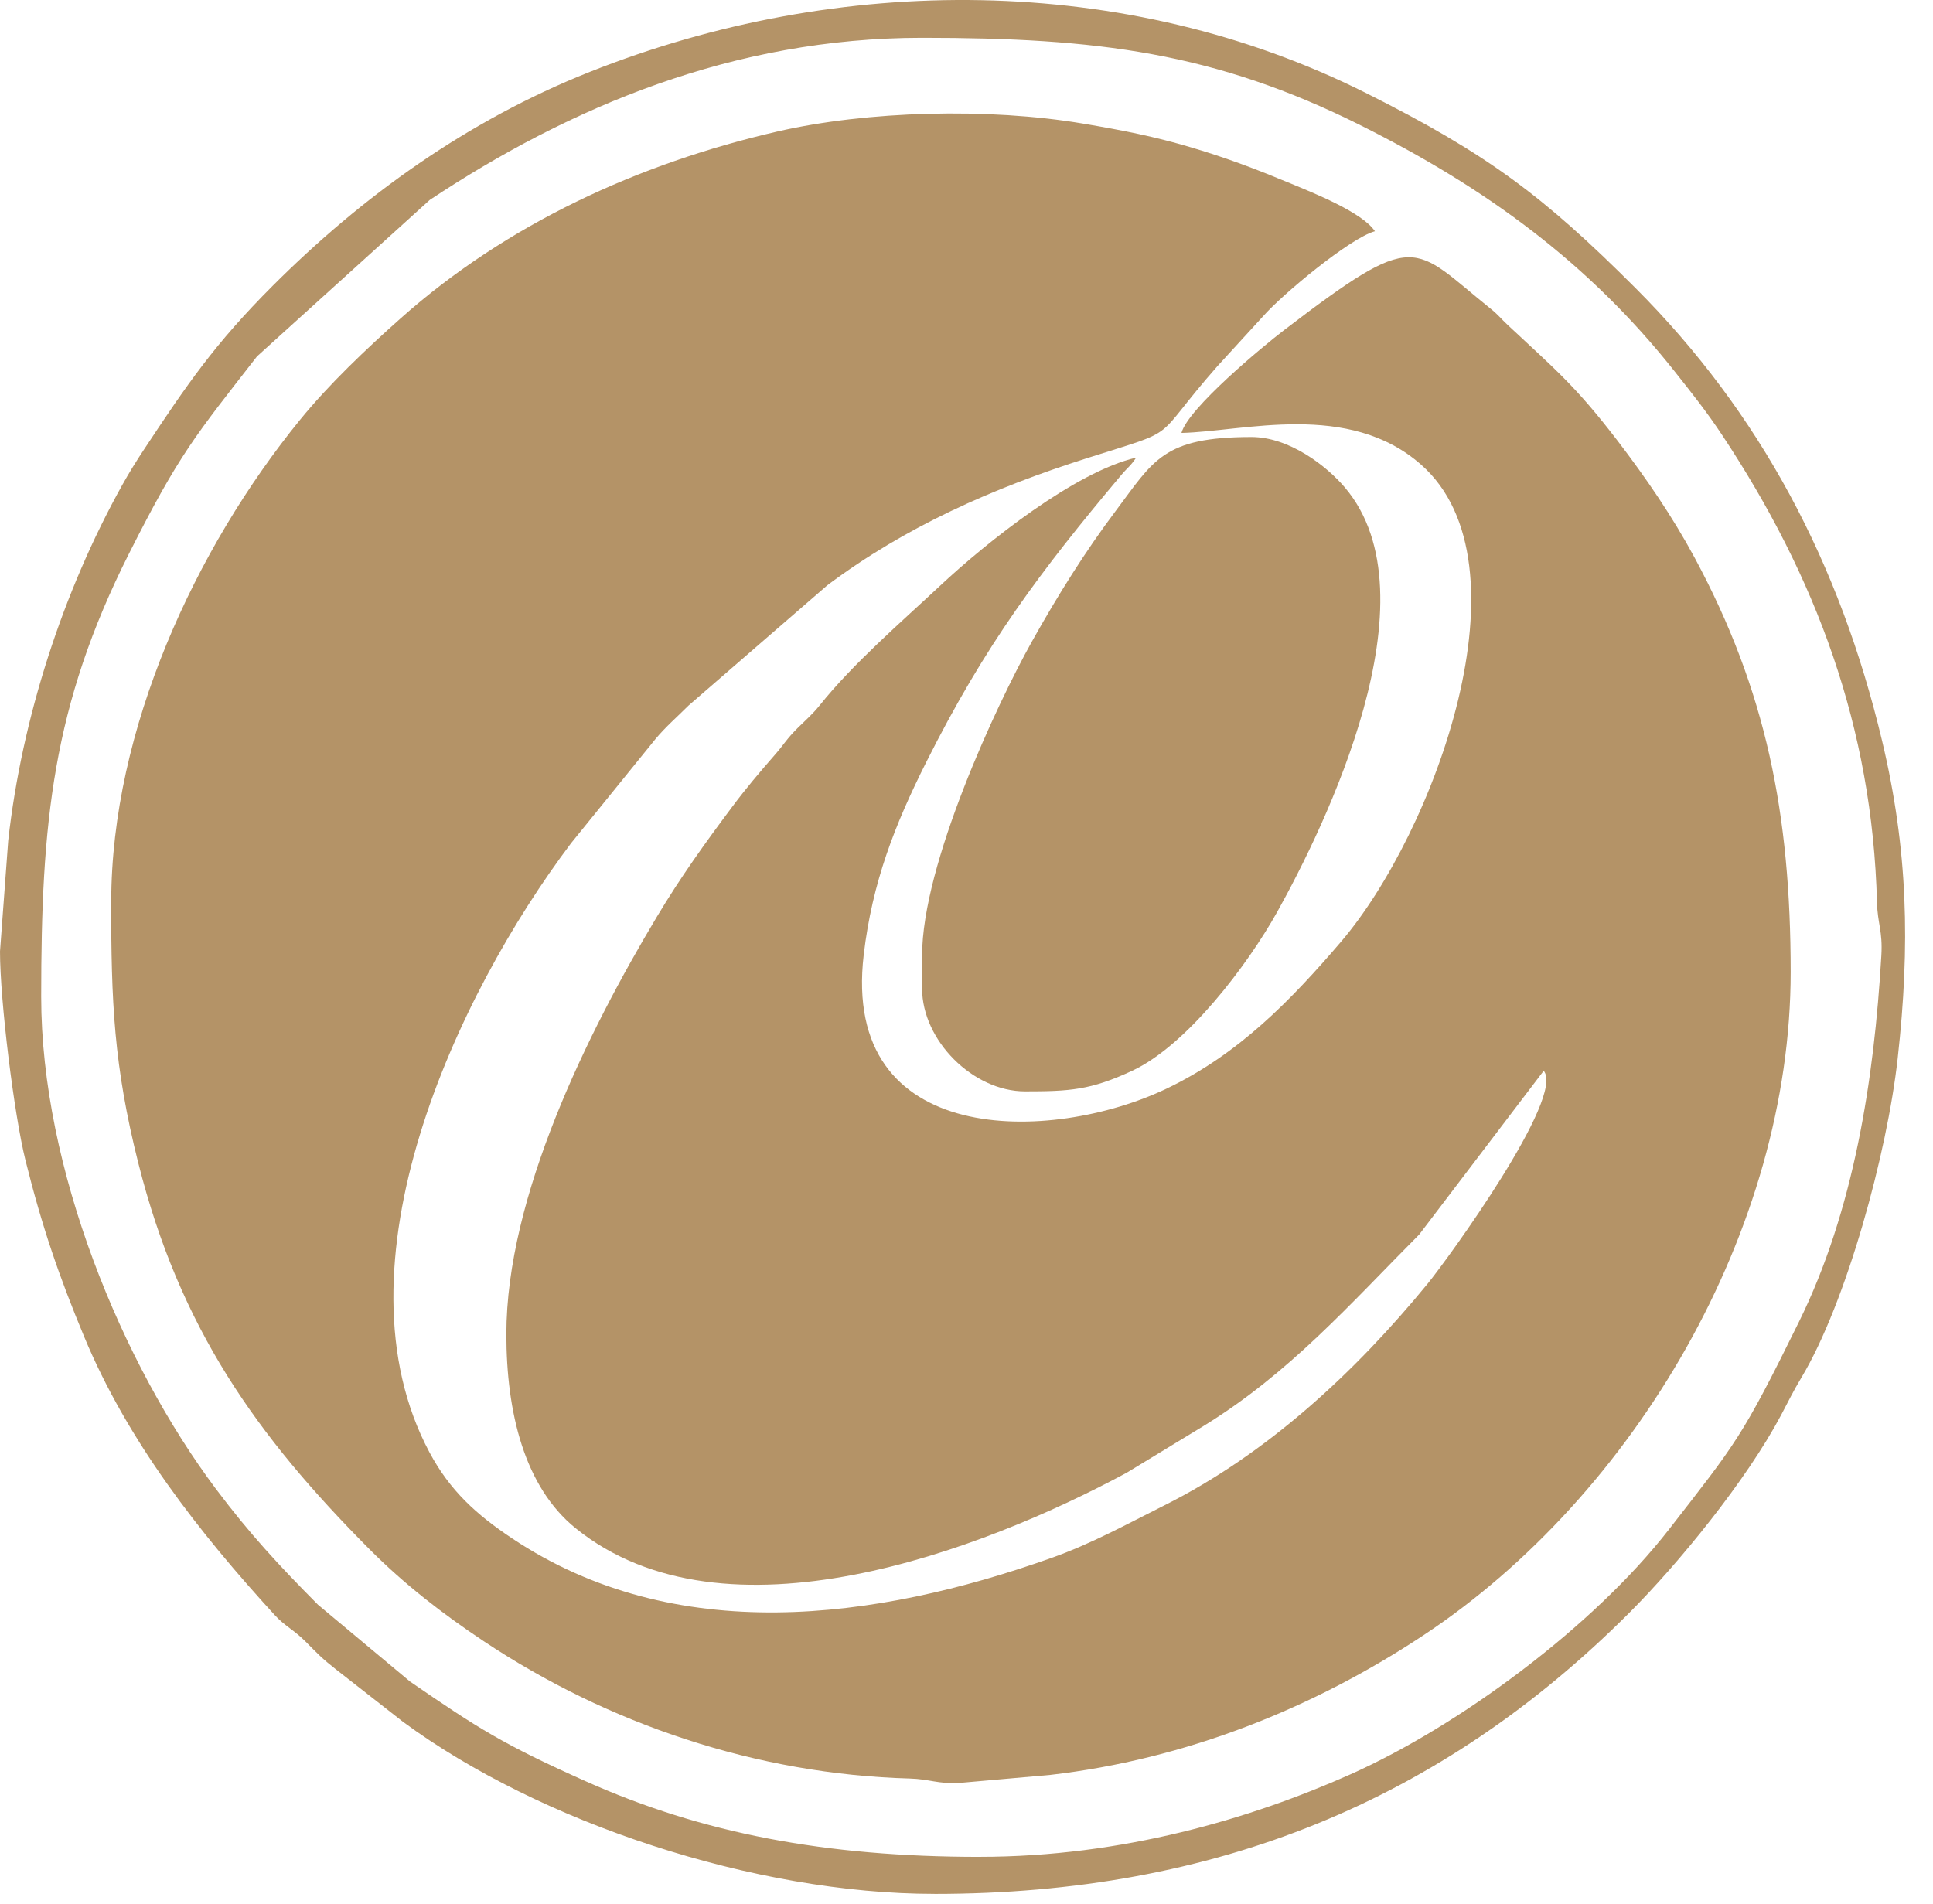 <?xml version="1.0" encoding="UTF-8"?> <svg xmlns="http://www.w3.org/2000/svg" width="68" height="67" viewBox="0 0 68 67" fill="none"><path fill-rule="evenodd" clip-rule="evenodd" d="M3.911 31.74C3.911 35.25 4.003 37.498 4.865 40.922C6.329 46.736 9.023 50.513 12.998 54.511C14.214 55.734 15.563 56.778 17.008 57.741C21.385 60.658 26.615 62.431 32.008 62.579C32.691 62.598 32.999 62.774 33.737 62.735L36.94 62.452C41.706 61.904 46.193 60.115 50.106 57.517C57.513 52.598 62.993 43.259 62.993 34.202C62.993 28.646 62.131 24.299 59.615 19.624C58.832 18.17 57.892 16.802 56.913 15.521C55.412 13.56 54.721 13.009 53.036 11.432C52.795 11.206 52.7 11.072 52.444 10.867C49.658 8.63 49.886 8.017 45.179 11.61C44.404 12.202 41.791 14.373 41.562 15.233C43.753 15.184 47.443 14.097 49.997 16.354C53.948 19.843 50.457 29.302 47.166 33.146C45.426 35.179 43.576 37.095 41.033 38.307C36.981 40.24 29.584 40.406 30.384 33.598C30.686 31.03 31.484 29.009 32.584 26.817C34.658 22.682 36.602 20.096 39.434 16.726C39.681 16.432 39.761 16.412 39.968 16.102C37.826 16.6 34.726 19.059 33.053 20.626C31.733 21.861 30.001 23.356 28.84 24.812C28.583 25.133 28.357 25.322 28.056 25.62C27.673 26 27.591 26.177 27.258 26.56C26.716 27.182 26.248 27.731 25.757 28.389C24.811 29.654 23.949 30.852 23.108 32.257C20.659 36.347 17.813 42.113 17.813 46.945C17.813 49.685 18.443 52.312 20.252 53.774C25.512 58.021 34.56 54.551 39.632 51.821L42.333 50.178C45.365 48.316 47.486 45.889 49.927 43.436L54.305 37.677C55.073 38.598 50.926 44.308 50.217 45.174C47.678 48.274 44.575 51.162 40.936 52.98C39.637 53.629 38.401 54.316 36.983 54.819C30.792 57.015 23.758 57.958 18.015 54.129C16.762 53.293 15.831 52.455 15.107 51.099C11.604 44.536 16.05 35.029 20.088 29.67L23.069 25.99C23.417 25.575 23.83 25.216 24.221 24.825L29.108 20.59C31.848 18.537 34.917 17.176 38.248 16.118C41.648 15.038 40.434 15.601 42.83 12.88L44.422 11.141C45.112 10.35 47.509 8.366 48.368 8.136C47.921 7.469 46.209 6.791 45.411 6.459C44.232 5.97 43.19 5.568 41.905 5.187C40.62 4.805 39.506 4.586 38.109 4.35C34.77 3.785 30.506 3.899 27.339 4.629C22.459 5.754 17.816 7.886 14.083 11.211C12.87 12.291 11.574 13.519 10.552 14.775C6.889 19.271 3.913 25.665 3.913 31.74H3.911Z" fill="#B49367"></path><path fill-rule="evenodd" clip-rule="evenodd" d="M32.438 33.623V34.781C32.438 36.609 34.23 38.401 36.059 38.401C37.634 38.401 38.366 38.356 39.824 37.678C41.757 36.779 43.895 33.946 44.937 32.074C46.588 29.106 50.571 21.001 47.313 17.155C46.664 16.389 45.352 15.377 44.023 15.377C40.9 15.377 40.579 16.207 39.244 17.983C38.177 19.403 37.215 20.939 36.302 22.571C35.054 24.802 32.438 30.417 32.438 33.623L32.438 33.623Z" fill="#B49367"></path><path fill-rule="evenodd" clip-rule="evenodd" d="M34.466 65.335C29.029 65.335 24.696 64.503 20.613 62.679C17.71 61.381 16.82 60.815 14.424 59.166L11.188 56.465C9.819 55.085 8.784 53.973 7.593 52.385C4.296 47.985 1.449 41.124 1.449 35.07C1.449 28.978 1.836 24.841 4.538 19.479C6.301 15.981 6.864 15.338 9.04 12.541L15.119 7.034C20.034 3.771 25.8 1.33 32.438 1.33C38.578 1.33 42.735 1.84 47.884 4.419C52.262 6.612 55.882 9.238 58.919 13.078C59.522 13.84 60.028 14.471 60.589 15.318C63.88 20.286 65.869 25.596 66.029 31.744C66.049 32.507 66.233 32.748 66.183 33.619C65.928 38.006 65.214 42.594 63.284 46.511C61.264 50.614 61.078 50.764 58.712 53.813C56.046 57.245 51.313 60.736 47.497 62.436C44.011 63.989 39.488 65.334 34.466 65.334L34.466 65.335ZM32.872 66.638C42.77 66.638 50.711 63.352 57.309 56.755C59.062 55.001 61.436 52.088 62.655 49.793C62.937 49.263 63.062 48.987 63.367 48.478C64.956 45.827 66.387 40.572 66.757 37.243C67.201 33.252 67.12 29.89 66.208 26.062C64.725 19.835 61.934 14.536 57.526 10.127C54.302 6.904 52.326 5.413 48.029 3.261C39.607 -0.957 29.52 -0.956 20.749 2.529C16.419 4.249 12.724 6.925 9.594 10.055C7.552 12.098 6.584 13.521 5.069 15.811C4.81 16.203 4.551 16.614 4.299 17.068C2.213 20.813 0.769 25.275 0.29 29.567L0 33.477C0 35.206 0.495 39.22 0.898 40.834C1.481 43.174 2.078 44.907 2.959 47.028C4.487 50.71 7.012 53.929 9.666 56.829C10.015 57.21 10.341 57.349 10.756 57.766C11.178 58.192 11.323 58.351 11.814 58.735L14.17 60.578C18.985 64.133 26.562 66.637 32.872 66.637V66.638Z" fill="#B49367"></path></svg> 